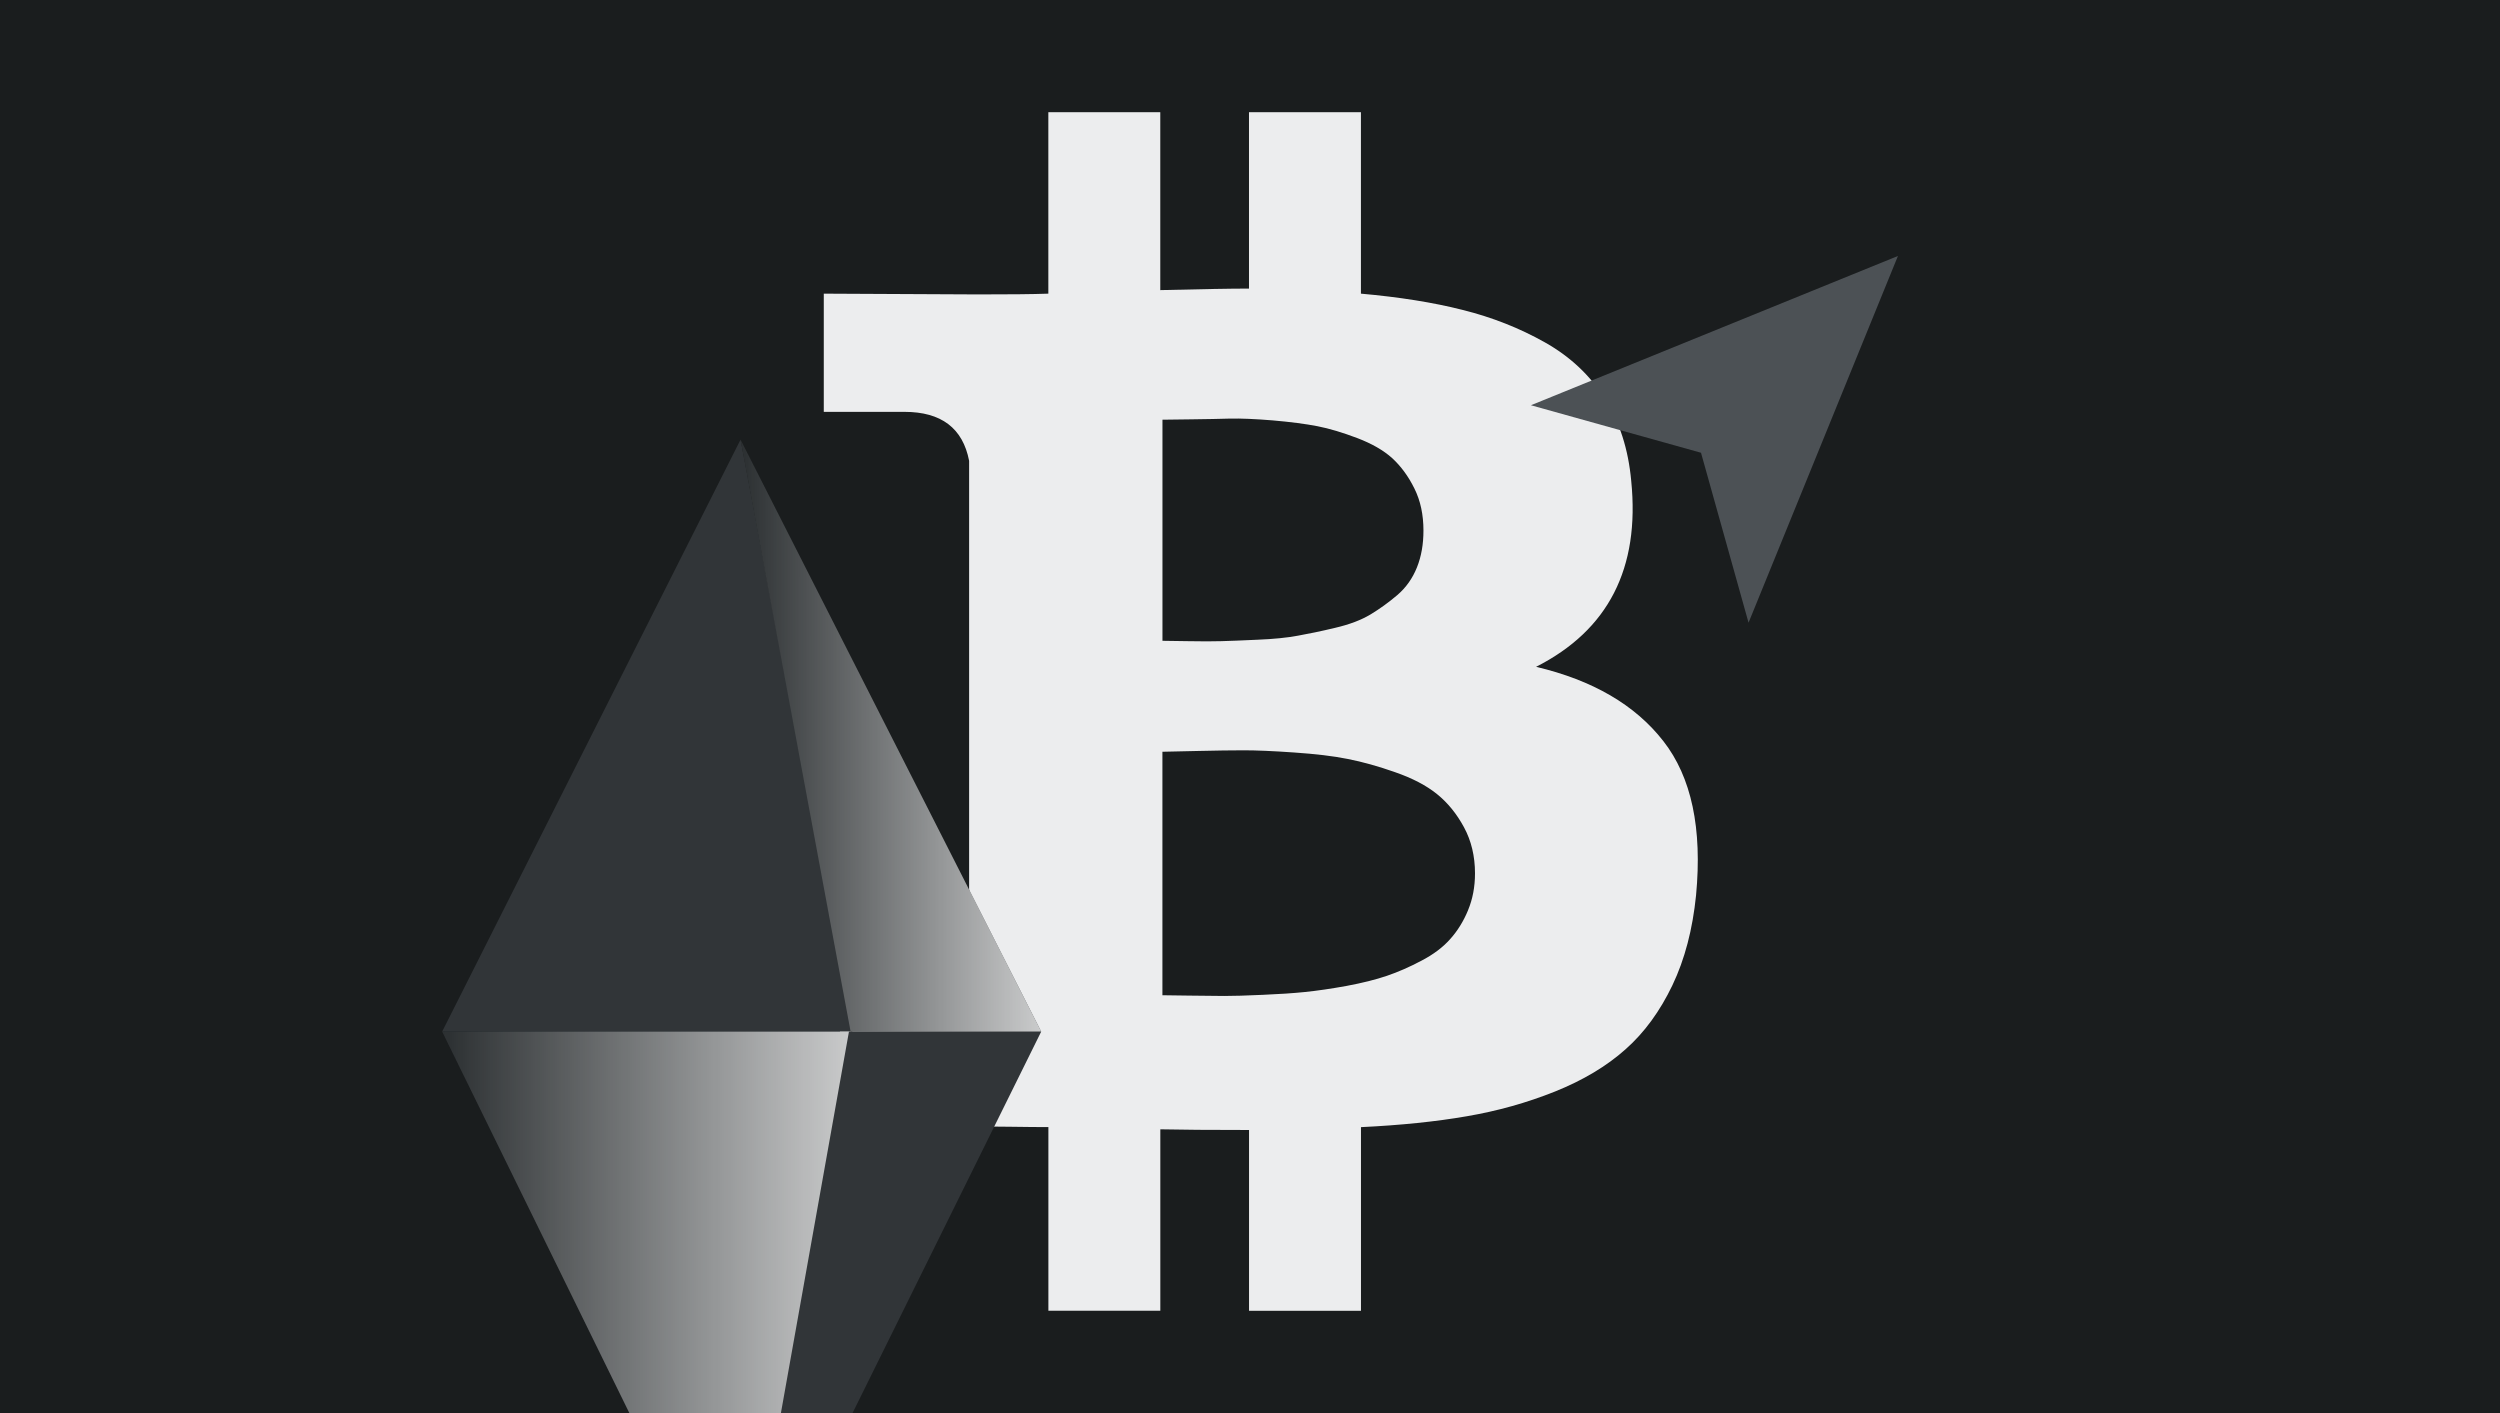 <svg width="681" height="385" viewBox="0 0 681 385" fill="none" xmlns="http://www.w3.org/2000/svg">
<rect width="681" height="385" fill="#1A1D1E"/>
<g clip-path="url(#clip0_4227_12852)">
<path fill-rule="evenodd" clip-rule="evenodd" d="M453.072 201.852C445.409 192.012 433.852 185.295 418.427 181.641C438.092 171.677 446.744 154.812 444.346 131.02C443.567 122.377 441.157 114.883 437.128 108.549C433.098 102.191 427.672 97.104 420.788 93.239C413.928 89.375 406.475 86.436 398.428 84.424C390.369 82.374 381.124 80.917 370.717 79.991V30.556H340.225V78.609C334.947 78.609 326.9 78.769 316.061 79.028V30.556H285.568V79.991C281.23 80.152 274.815 80.201 266.373 80.201L224.398 79.991V112.191H246.375C256.399 112.191 262.27 116.624 263.988 125.526V260.918C262.949 267.585 259.106 270.907 252.505 270.907H230.529L224.398 306.823H263.988C266.509 306.823 270.143 306.872 274.902 306.922C279.66 306.996 283.22 307.02 285.581 307.02V357.049H316.073V307.625C321.61 307.749 329.657 307.811 340.237 307.811V357.061H370.729V307.033C381.557 306.514 391.148 305.526 399.541 304.07C407.933 302.637 415.93 300.39 423.593 297.328C431.257 294.242 437.647 290.427 442.789 285.834C447.955 281.265 452.194 275.425 455.569 268.376C458.943 261.313 461.069 253.14 462.008 243.855C463.726 225.669 460.76 211.68 453.097 201.877L453.072 201.852ZM316.654 114.327C317.569 114.327 320.189 114.303 324.478 114.228C328.767 114.179 332.327 114.105 335.182 114.019C338.012 113.969 341.831 114.117 346.664 114.512C351.472 114.932 355.526 115.451 358.851 116.093C362.151 116.735 365.761 117.834 369.74 119.34C373.683 120.846 376.86 122.661 379.245 124.809C381.606 126.995 383.633 129.711 385.277 133.057C386.946 136.403 387.749 140.218 387.749 144.527C387.749 148.219 387.181 151.54 385.982 154.54C384.783 157.553 382.99 160.071 380.63 162.096C378.244 164.121 375.797 165.887 373.3 167.393C370.779 168.899 367.577 170.121 363.684 171.023C359.791 171.961 356.416 172.652 353.499 173.171C350.582 173.714 346.949 174.085 342.585 174.258C338.247 174.467 334.947 174.591 332.685 174.653C330.448 174.727 327.383 174.727 323.489 174.653C319.596 174.603 317.309 174.554 316.654 174.554V114.327ZM399.899 247.954C398.651 250.967 397.044 253.56 395.042 255.794C393.064 258.029 390.468 259.992 387.218 261.684C383.992 263.4 380.852 264.77 377.812 265.807C374.771 266.845 371.112 267.758 366.824 268.561C362.535 269.339 358.777 269.882 355.551 270.215C352.3 270.549 348.456 270.808 343.97 270.993C339.471 271.203 335.973 271.302 333.476 271.302C330.979 271.302 327.79 271.252 323.971 271.203C320.152 271.129 317.717 271.104 316.642 271.104V204.778C317.705 204.778 320.819 204.704 326.048 204.568C331.264 204.445 335.528 204.383 338.828 204.383C342.128 204.383 346.677 204.568 352.486 204.976C358.283 205.371 363.165 205.939 367.132 206.741C371.088 207.519 375.426 208.717 380.098 210.371C384.77 212.001 388.565 213.977 391.469 216.335C394.386 218.693 396.821 221.705 398.799 225.36C400.777 229.015 401.79 233.225 401.79 237.917C401.79 241.571 401.147 244.929 399.899 247.93V247.954Z" fill="#ECEDEE"/>
<path d="M201.725 119.752L120.441 281.008H232.146L201.725 119.752Z" fill="#313538"/>
<path d="M201.725 446.62L232.146 281.009H120.441L201.725 446.62Z" fill="#2B2F31"/>
<path d="M201.725 446.62L232.146 281.009H120.441L201.725 446.62Z" fill="url(#paint0_linear_4227_12852)" fill-opacity="0.75"/>
<path d="M201.723 119.753L231.704 281.009H283.624L201.723 119.753Z" fill="#2B2F31"/>
<path d="M201.723 119.753L231.704 281.009H283.624L201.723 119.753Z" fill="url(#paint1_linear_4227_12852)" fill-opacity="0.75"/>
<path d="M201.711 446.623L283.623 281.009H231.257L201.711 446.623Z" fill="#313538"/>
<path d="M517 69.725L476.304 169.621L463.352 123.329L417.022 110.387L517 69.725Z" fill="#4C5155"/>
</g>
<defs>
<linearGradient id="paint0_linear_4227_12852" x1="120.441" y1="363.814" x2="232.146" y2="363.814" gradientUnits="userSpaceOnUse">
<stop stop-color="white" stop-opacity="0"/>
<stop offset="1" stop-color="white"/>
</linearGradient>
<linearGradient id="paint1_linear_4227_12852" x1="201.723" y1="200.381" x2="283.624" y2="200.381" gradientUnits="userSpaceOnUse">
<stop stop-color="white" stop-opacity="0"/>
<stop offset="1" stop-color="white"/>
</linearGradient>
<clipPath id="clip0_4227_12852">
<path d="M54 0H567.081V354.685C567.081 371.428 553.508 385 536.766 385H54V0Z" fill="white"/>
</clipPath>
</defs>
</svg>
